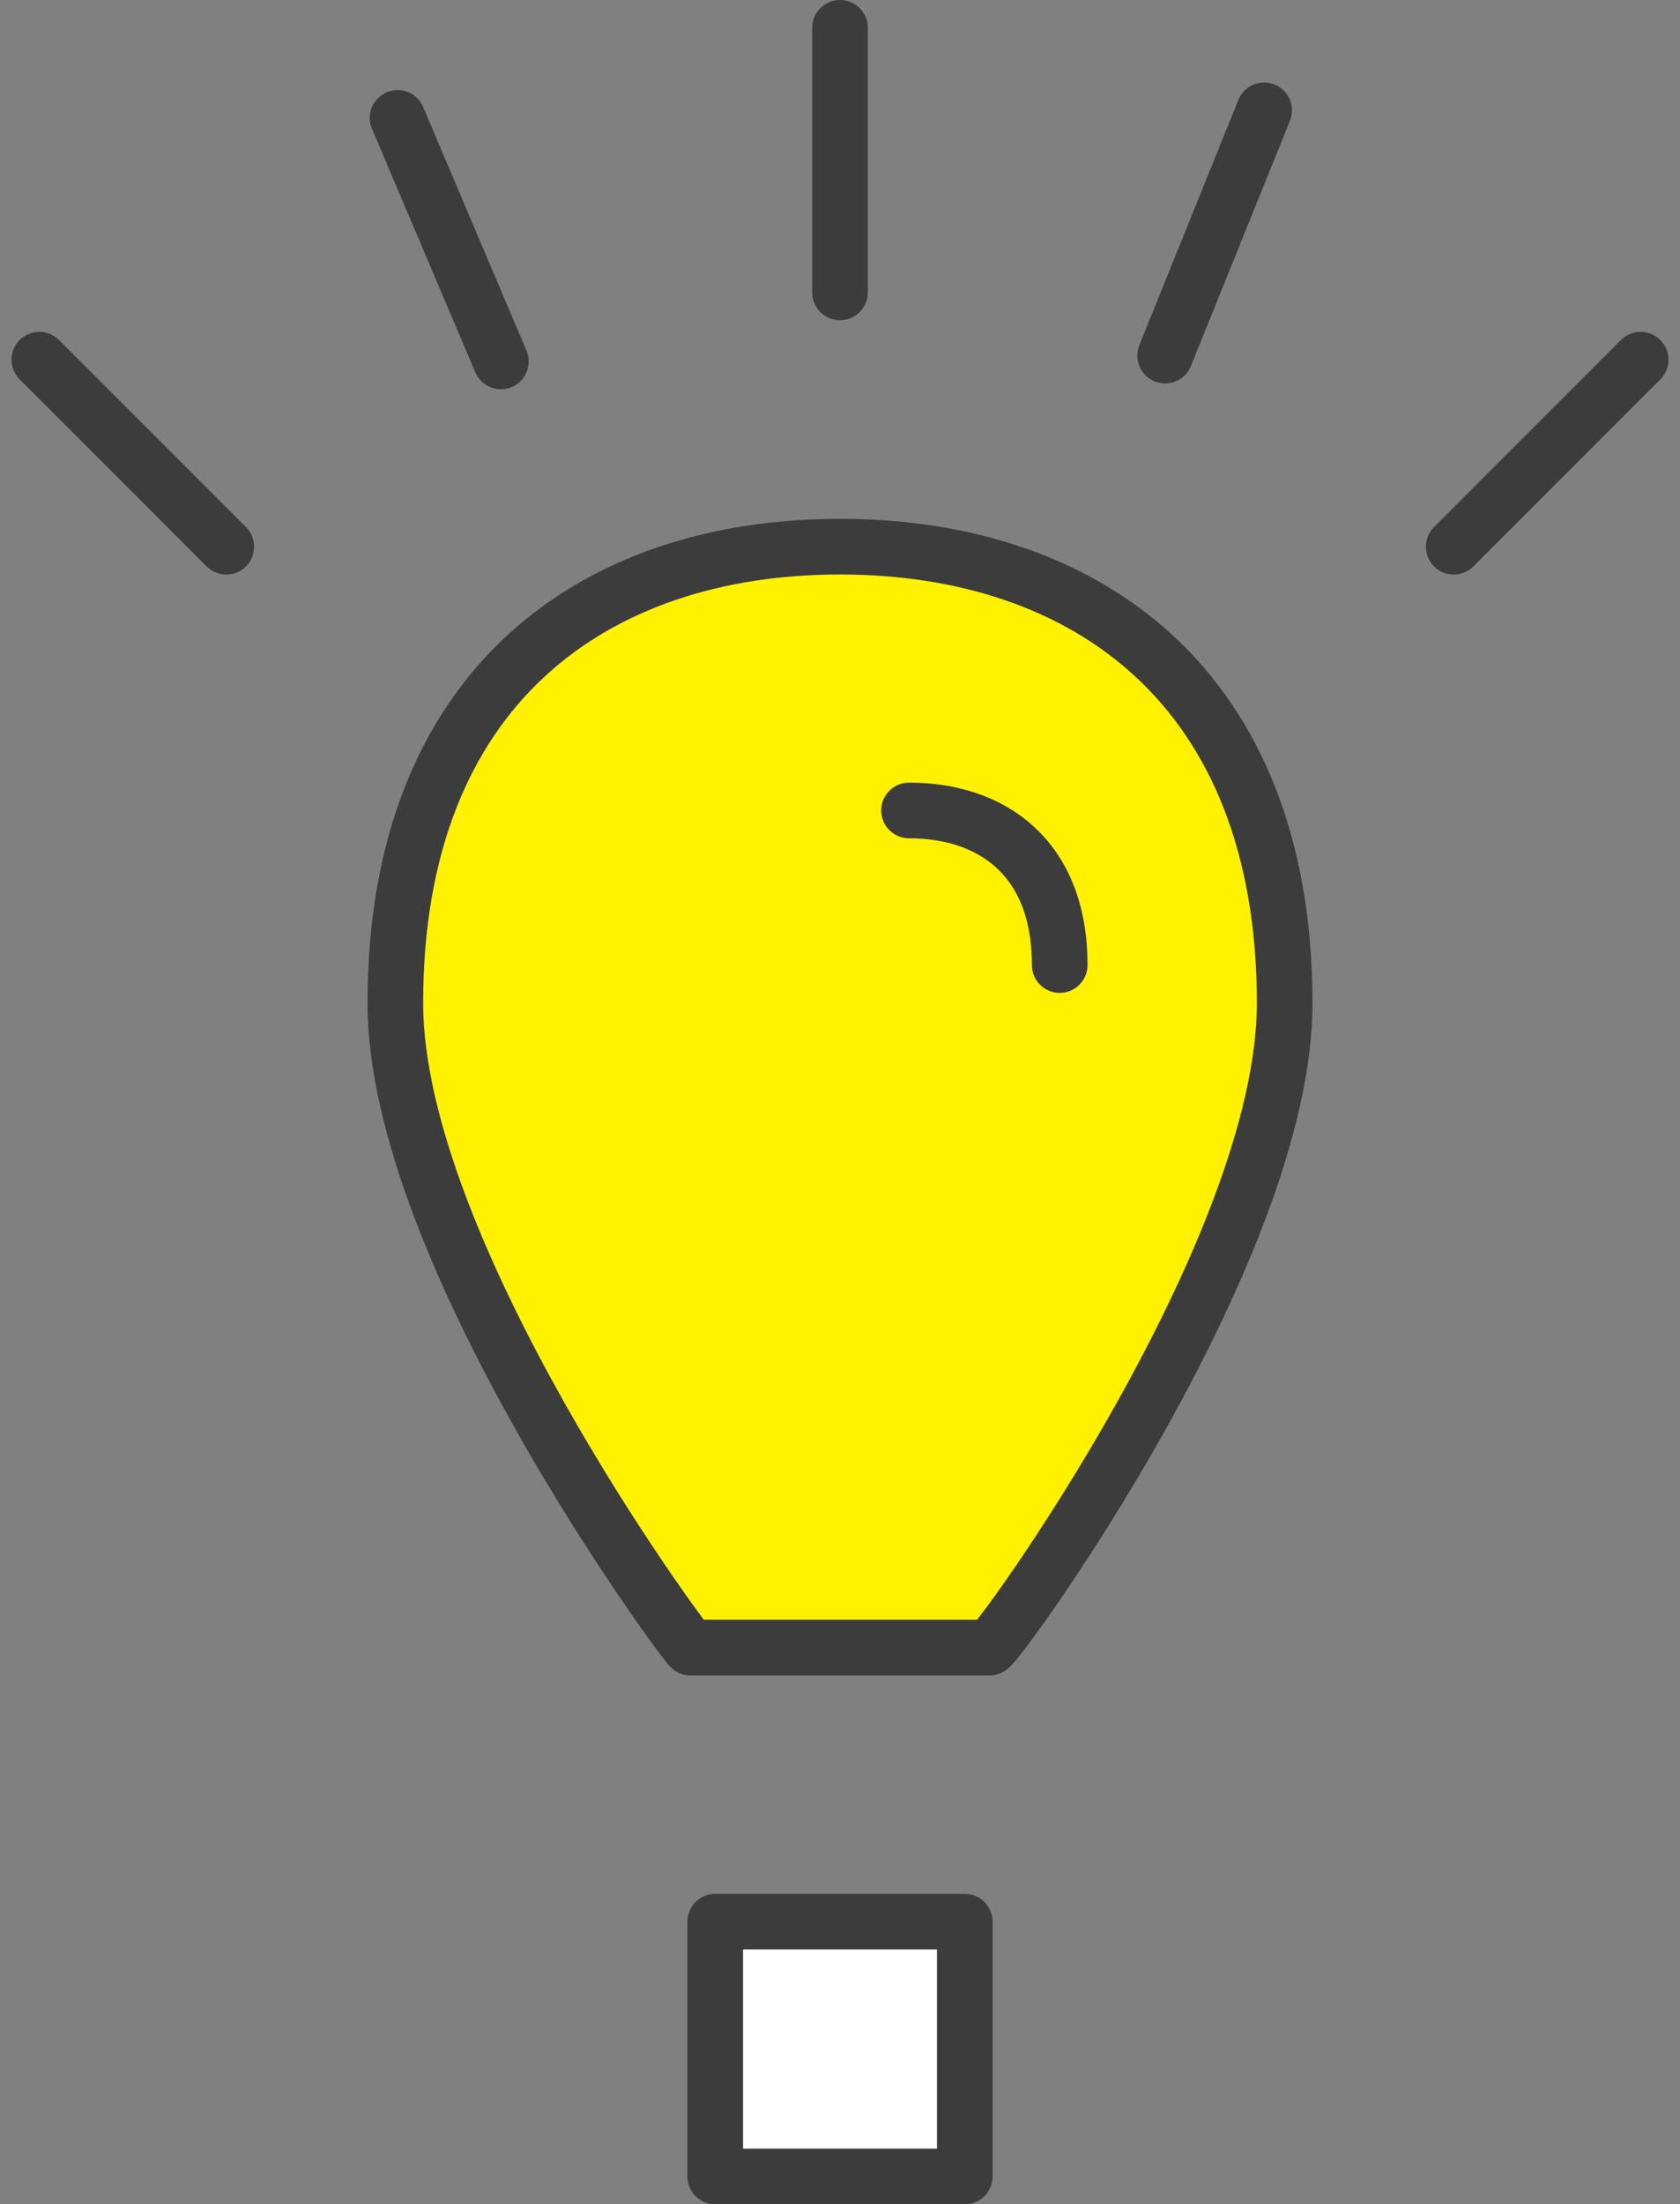 <svg xmlns="http://www.w3.org/2000/svg" width="90.618" height="118.836" viewBox="0 0 90.618 118.836">
  <rect x="0" y="0" width="90.618" height="118.836" fill="#808080" stroke="none"/>
  <g id="グループ_144" data-name="グループ 144" transform="translate(3548.421 12725.276)">
    <g id="グループ_81" data-name="グループ 81" transform="translate(-3527.097 -12695.802)">
      <path id="パス_106" data-name="パス 106" d="M1248.08,646.844h16.139c.5-.184,15.915-21.369,15.915-34.753,0-17.03-10.737-24.6-23.985-24.6s-23.985,7.565-23.985,24.6C1232.164,625.475,1247.646,646.476,1248.08,646.844Z" transform="translate(-1232.164 -587.495)" fill="#fff100" stroke="#3c3c3c" stroke-linecap="round" stroke-linejoin="round" stroke-width="3"/>
      <rect id="長方形_34" data-name="長方形 34" width="13.461" height="13.737" transform="translate(17.255 74.124)" fill="#fff" stroke="#3c3c3c" stroke-linecap="round" stroke-linejoin="round" stroke-width="3"/>
      <path id="パス_107" data-name="パス 107" d="M1252.049,601.862c0-5.772-3.639-8.334-8.129-8.334" transform="translate(-1216.213 -579.31)" fill="none" stroke="#3c3c3c" stroke-linecap="round" stroke-linejoin="round" stroke-width="3"/>
    </g>
    <line id="線_5" data-name="線 5" y1="10.084" x2="10.084" transform="translate(-3470.009 -12705.885)" fill="none" stroke="#3c3c3c" stroke-linecap="round" stroke-linejoin="round" stroke-width="3"/>
    <line id="線_7" data-name="線 7" x1="10.084" y1="10.084" transform="translate(-3546.3 -12705.885)" fill="none" stroke="#3c3c3c" stroke-linecap="round" stroke-linejoin="round" stroke-width="3"/>
    <line id="線_10" data-name="線 10" y2="14.261" transform="translate(-3503.112 -12723.776)" fill="none" stroke="#3c3c3c" stroke-linecap="round" stroke-linejoin="round" stroke-width="3"/>
    <line id="線_7-2" data-name="線 7" x1="10.084" y1="10.084" transform="translate(-3526.977 -12718.92) rotate(22)" fill="none" stroke="#3c3c3c" stroke-linecap="round" stroke-linejoin="round" stroke-width="3"/>
    <line id="線_10-2" data-name="線 10" y2="14.261" transform="translate(-3480.233 -12719.328) rotate(22)" fill="none" stroke="#3c3c3c" stroke-linecap="round" stroke-linejoin="round" stroke-width="3"/>
  </g>
</svg>
